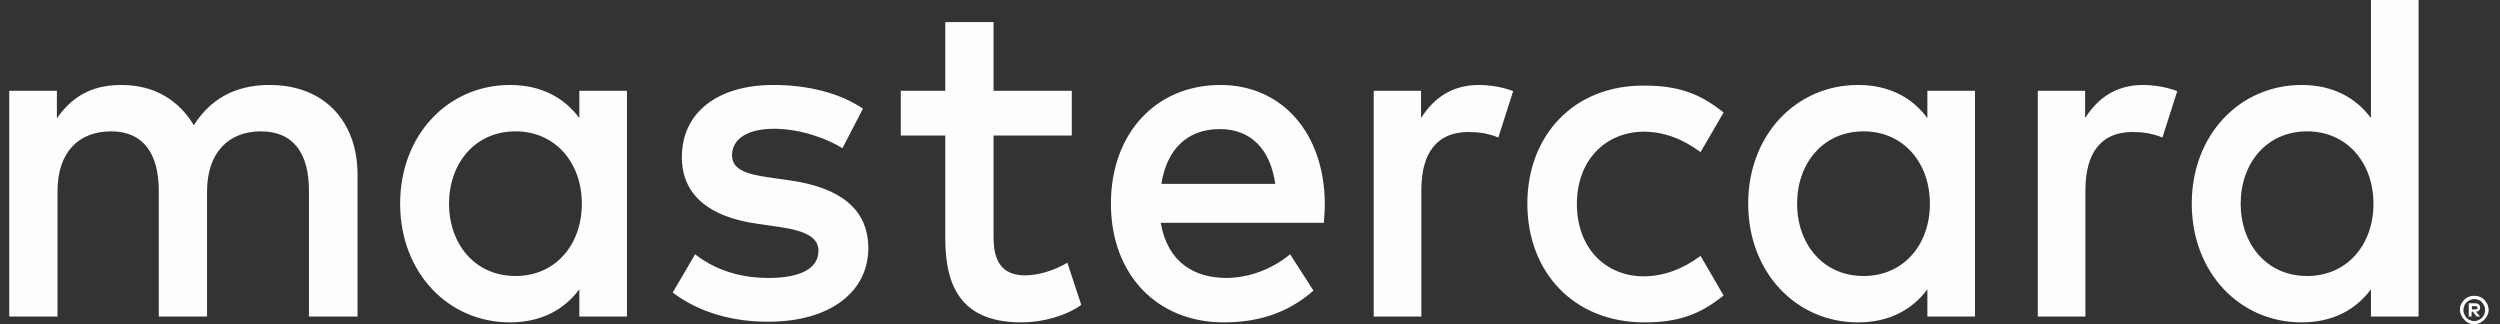 <svg width="185" height="24" viewBox="0 0 185 24" fill="none" xmlns="http://www.w3.org/2000/svg">
<rect x="0" y="0" width="185" height="24" fill="#333333" stroke="none"/>
<g clip-path="url(#clip0_47_1192)">
<path d="M26.458 23.424V12.936C26.458 8.976 24.007 6.336 20.061 6.288C17.984 6.264 15.836 6.912 14.342 9.264C13.221 7.416 11.447 6.288 8.972 6.288C7.245 6.288 5.54 6.816 4.21 8.76V6.72H0.685V23.424H4.256V14.16C4.256 11.256 5.821 9.72 8.225 9.72C10.56 9.72 11.75 11.304 11.75 14.136V23.424H15.322V14.16C15.322 11.256 16.956 9.72 19.291 9.72C21.696 9.72 22.863 11.304 22.863 14.136V23.424H26.458ZM79.313 6.72H73.523V1.632H69.951V6.72H66.659V10.032H69.951V17.664C69.951 21.552 71.422 23.856 75.601 23.856C77.142 23.856 78.893 23.376 80.013 22.56L78.986 19.44C77.935 20.064 76.768 20.376 75.858 20.376C74.083 20.376 73.523 19.248 73.523 17.568V10.032H79.313V6.72ZM109.452 6.288C107.421 6.288 106.09 7.272 105.156 8.736V6.72H101.655V23.424H105.18V14.064C105.18 11.304 106.347 9.768 108.658 9.768C109.382 9.768 110.129 9.864 110.876 10.176L111.973 6.744C111.203 6.432 110.176 6.288 109.452 6.288ZM63.858 8.04C62.154 6.888 59.819 6.288 57.228 6.288C53.119 6.288 50.458 8.304 50.458 11.64C50.458 14.376 52.419 16.056 56.06 16.56L57.718 16.8C59.656 17.088 60.566 17.592 60.566 18.552C60.566 19.848 59.282 20.568 56.854 20.568C54.403 20.568 52.629 19.752 51.438 18.816L49.781 21.648C51.718 23.112 54.169 23.808 56.831 23.808C61.523 23.808 64.255 21.528 64.255 18.36C64.255 15.432 62.107 13.896 58.582 13.368L56.924 13.128C55.383 12.912 54.169 12.6 54.169 11.496C54.169 10.272 55.337 9.528 57.275 9.528C59.352 9.528 61.36 10.344 62.34 10.968L63.858 8.04ZM158.595 6.288C156.564 6.288 155.233 7.272 154.299 8.736V6.72H150.797V23.424H154.322V14.064C154.322 11.304 155.49 9.768 157.801 9.768C158.525 9.768 159.272 9.864 160.019 10.176L161.116 6.744C160.322 6.432 159.318 6.288 158.595 6.288ZM113.024 15.072C113.024 20.136 116.456 23.856 121.685 23.856C124.137 23.856 125.771 23.304 127.545 21.864L125.841 18.936C124.51 19.92 123.109 20.448 121.592 20.448C118.767 20.424 116.689 18.312 116.689 15.096C116.689 11.88 118.767 9.792 121.592 9.744C123.133 9.744 124.51 10.272 125.841 11.256L127.545 8.328C125.771 6.888 124.137 6.336 121.685 6.336C116.479 6.288 113.024 10.008 113.024 15.072ZM146.151 15.072V6.72H142.626V8.736C141.506 7.224 139.801 6.288 137.49 6.288C132.938 6.288 129.366 9.96 129.366 15.072C129.366 20.184 132.938 23.856 137.49 23.856C139.801 23.856 141.506 22.92 142.626 21.408V23.424H146.151V15.072ZM132.985 15.072C132.985 12.144 134.852 9.72 137.91 9.72C140.829 9.72 142.813 12.024 142.813 15.072C142.813 18.12 140.852 20.424 137.91 20.424C134.852 20.424 132.985 18 132.985 15.072ZM90.309 6.288C85.546 6.288 82.208 9.864 82.208 15.072C82.208 20.376 85.686 23.856 90.542 23.856C92.993 23.856 95.235 23.232 97.196 21.504L95.468 18.816C94.114 19.944 92.363 20.568 90.752 20.568C88.464 20.568 86.41 19.488 85.896 16.488H97.966C97.989 16.032 98.036 15.576 98.036 15.096C98.013 9.864 94.884 6.288 90.309 6.288ZM90.262 9.552C92.55 9.552 93.997 11.016 94.371 13.608H85.943C86.317 11.184 87.741 9.552 90.262 9.552ZM178.975 15.072V0H175.45V8.736C174.33 7.224 172.625 6.288 170.314 6.288C165.762 6.288 162.19 9.96 162.19 15.072C162.19 20.184 165.762 23.856 170.314 23.856C172.625 23.856 174.33 22.92 175.45 21.408V23.424H178.975V15.072ZM183.108 21.888C183.248 21.888 183.388 21.912 183.505 21.96C183.621 22.008 183.738 22.08 183.831 22.176C183.925 22.272 183.995 22.392 184.065 22.512C184.112 22.632 184.158 22.776 184.158 22.92C184.158 23.064 184.135 23.208 184.065 23.328C184.018 23.448 183.925 23.568 183.831 23.664C183.738 23.76 183.621 23.832 183.505 23.904C183.388 23.952 183.248 24 183.108 24C182.968 24 182.828 23.976 182.687 23.904C182.547 23.856 182.454 23.76 182.361 23.664C182.267 23.568 182.197 23.448 182.127 23.328C182.08 23.208 182.034 23.064 182.034 22.92C182.034 22.776 182.057 22.632 182.127 22.512C182.174 22.392 182.267 22.272 182.361 22.176C182.454 22.08 182.571 22.008 182.687 21.96C182.804 21.912 182.944 21.888 183.108 21.888ZM183.108 23.76C183.224 23.76 183.318 23.736 183.411 23.688C183.505 23.64 183.598 23.592 183.668 23.52C183.738 23.448 183.808 23.352 183.831 23.256C183.878 23.16 183.901 23.04 183.901 22.944C183.901 22.824 183.878 22.728 183.831 22.632C183.785 22.536 183.738 22.44 183.668 22.368C183.598 22.296 183.505 22.224 183.411 22.2C183.318 22.152 183.201 22.128 183.108 22.128C182.991 22.128 182.898 22.152 182.781 22.2C182.687 22.248 182.594 22.296 182.524 22.368C182.454 22.44 182.384 22.536 182.361 22.632C182.314 22.728 182.291 22.848 182.291 22.944C182.291 23.064 182.314 23.16 182.361 23.256C182.407 23.352 182.454 23.448 182.524 23.52C182.594 23.592 182.687 23.664 182.781 23.688C182.874 23.736 182.991 23.76 183.108 23.76ZM183.154 22.44C183.271 22.44 183.364 22.464 183.435 22.536C183.505 22.584 183.528 22.68 183.528 22.776C183.528 22.848 183.505 22.92 183.458 22.968C183.411 23.016 183.318 23.064 183.224 23.064L183.528 23.424H183.271L182.991 23.064H182.898V23.424H182.687V22.44H183.154ZM182.921 22.632V22.896H183.154C183.201 22.896 183.248 22.896 183.294 22.872C183.318 22.848 183.341 22.824 183.341 22.776C183.341 22.728 183.318 22.704 183.294 22.68C183.271 22.656 183.224 22.656 183.154 22.656H182.921V22.632ZM165.809 15.072C165.809 12.144 167.676 9.72 170.734 9.72C173.653 9.72 175.637 12.024 175.637 15.072C175.637 18.12 173.676 20.424 170.734 20.424C167.676 20.424 165.809 18 165.809 15.072ZM46.395 15.072V6.72H42.87V8.736C41.75 7.224 40.045 6.288 37.734 6.288C33.182 6.288 29.61 9.96 29.61 15.072C29.61 20.184 33.182 23.856 37.734 23.856C40.045 23.856 41.75 22.92 42.87 21.408V23.424H46.395V15.072ZM33.228 15.072C33.228 12.144 35.096 9.72 38.154 9.72C41.073 9.72 43.057 12.024 43.057 15.072C43.057 18.12 41.096 20.424 38.154 20.424C35.096 20.424 33.228 18 33.228 15.072Z" fill="#FDFDFD"/>
</g>
<defs>
<clipPath id="clip0_47_1192">
<rect width="183.474" height="24" fill="white" transform="translate(0.685)"/>
</clipPath>
</defs>
</svg>
